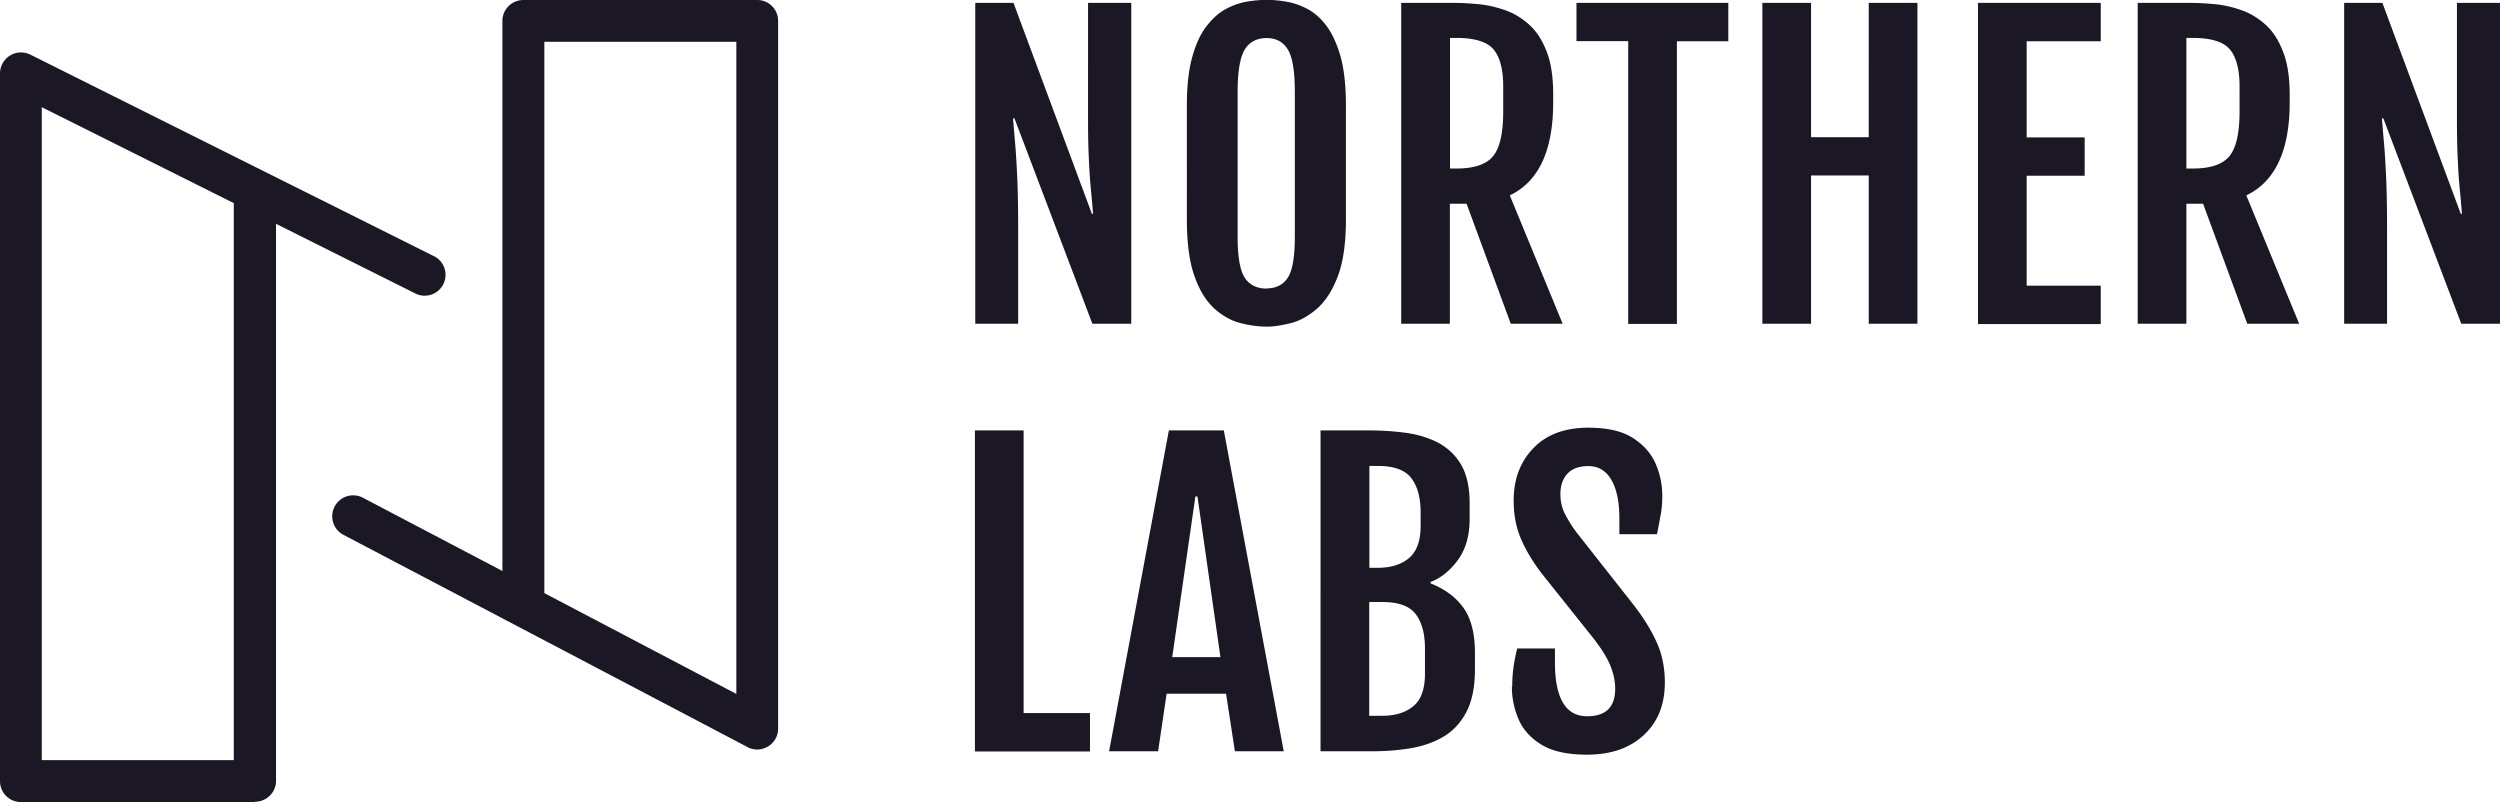 <svg xmlns="http://www.w3.org/2000/svg" id="Layer_2" data-name="Layer 2" viewBox="0 0 155.6 49.92"><defs><style>.cls-1{fill:#1b1725;stroke-width:0}</style></defs><g id="Layer_1-2" data-name="Layer 1"><path d="M60.68.18h2.4l4.88 13.13h.07c-.03-.41-.07-.88-.12-1.39-.05-.51-.1-1.12-.13-1.84-.04-.72-.06-1.59-.06-2.62V.18h2.69v19.97h-2.42L63.14 7.37h-.09c.04.47.08.98.13 1.53s.09 1.25.13 2.09c.04.84.06 1.94.06 3.29v5.87H60.7V.18Zm18.15 20.15c-.48 0-1.01-.07-1.58-.21s-1.12-.43-1.63-.88-.94-1.11-1.26-2.01c-.33-.89-.49-2.09-.49-3.58V6.57c0-1.2.11-2.2.33-3 .22-.8.51-1.44.88-1.92s.76-.84 1.2-1.08c.44-.24.88-.39 1.33-.47.44-.07.85-.11 1.23-.11s.76.04 1.2.11.88.22 1.32.45c.44.23.84.58 1.2 1.06.36.48.65 1.12.88 1.92.22.8.33 1.82.33 3.04v7.08c0 1.48-.17 2.67-.51 3.56-.34.89-.78 1.56-1.3 2.01-.52.45-1.06.75-1.62.89s-1.05.22-1.49.22Zm0-2.38c.6 0 1.04-.23 1.33-.68.29-.45.43-1.3.43-2.54v-9c0-1.28-.14-2.16-.43-2.64s-.73-.72-1.33-.72-1.07.24-1.36.72-.44 1.36-.44 2.64v9.01c0 1.24.15 2.09.44 2.54.29.45.75.68 1.36.68ZM87.21.18h3.29c.46 0 .97.03 1.52.08s1.1.18 1.65.37c.55.19 1.04.49 1.5.9s.82.97 1.09 1.67c.28.71.41 1.6.41 2.68v.5c0 2.99-.9 4.92-2.7 5.78l3.29 7.99h-3.23l-2.75-7.47h-1.04v7.47h-3.03V.18Zm3.43 10.31c1.11 0 1.87-.26 2.29-.77.42-.51.63-1.44.63-2.78V5.36c0-1.03-.2-1.79-.59-2.27-.39-.48-1.17-.73-2.32-.73h-.4v8.13h.4Zm10.7-7.93h-3.22V.18h9.45v2.39h-3.2v17.59h-3.03V2.56Zm8.35-2.38h3.03v8.36h3.59V.18h3.03v19.97h-3.03v-9.23h-3.59v9.23h-3.03V.18Zm13.42 0h7.64v2.39h-4.61v5.98h3.61v2.39h-3.61v6.84h4.61v2.39h-7.64V.18Zm9.93 0h3.29c.46 0 .97.03 1.52.08s1.1.18 1.65.37c.55.19 1.04.49 1.5.9s.82.97 1.09 1.67c.28.71.42 1.6.42 2.68v.5c0 2.99-.9 4.92-2.7 5.78l3.29 7.99h-3.23l-2.75-7.47h-1.04v7.47h-3.03V.18Zm3.43 10.31c1.11 0 1.87-.26 2.29-.77.42-.51.63-1.44.63-2.78V5.36c0-1.03-.2-1.79-.59-2.27-.39-.48-1.17-.73-2.32-.73h-.4v8.13h.4ZM145.88.18h2.4l4.88 13.13h.07c-.03-.41-.07-.88-.12-1.39-.05-.51-.1-1.12-.13-1.84-.04-.72-.06-1.59-.06-2.62V.18h2.69v19.97h-2.42l-4.85-12.78h-.09c.04.47.08.98.13 1.53s.09 1.25.13 2.09.06 1.94.06 3.29v5.87h-2.67V.18Zm-85.2 26.61h3.03v17.59h4.13v2.39h-7.16V26.8Zm12.08 0h3.41l3.73 19.97h-3.04l-.55-3.58h-3.7l-.53 3.58h-3.05l3.72-19.97Zm3.2 14.11-1.43-10h-.13l-1.44 10h2.99Zm6.23-14.11h3.06c.68 0 1.38.04 2.11.13s1.4.27 2.02.57 1.13.74 1.51 1.35.58 1.43.58 2.48v.97c0 1.06-.25 1.92-.75 2.59s-1.06 1.11-1.68 1.34v.09c.9.36 1.59.87 2.06 1.54s.7 1.6.7 2.78v1.02c0 1.08-.17 1.96-.52 2.64-.35.67-.82 1.19-1.42 1.55-.6.36-1.29.6-2.06.73s-1.58.19-2.43.19h-3.18V26.79Zm3.56 8.55c.81 0 1.46-.2 1.94-.6.48-.4.73-1.07.73-2.01v-.82c0-.93-.19-1.64-.58-2.15-.39-.51-1.08-.76-2.08-.76h-.53v6.34h.53Zm.28 9.21c.81 0 1.46-.2 1.94-.6.48-.4.72-1.07.72-2.01v-1.56c0-.94-.19-1.65-.58-2.16s-1.08-.75-2.08-.75h-.81v7.08h.81Zm8.09-1.83c0-.43.03-.83.08-1.19.05-.37.13-.76.23-1.17h2.35v.89c0 1.08.16 1.9.49 2.47s.83.86 1.51.86c1.17 0 1.75-.57 1.75-1.72 0-.44-.1-.91-.29-1.4-.19-.49-.56-1.09-1.12-1.8l-3.16-3.96c-.55-.72-.98-1.43-1.29-2.15-.31-.72-.46-1.52-.46-2.4 0-1.33.41-2.41 1.23-3.26.82-.85 1.96-1.27 3.42-1.27 1.18 0 2.1.21 2.77.64.67.43 1.14.96 1.42 1.61.28.65.41 1.31.41 1.99 0 .43-.03.82-.1 1.19-.07.36-.14.76-.23 1.2h-2.34v-.96c0-1.05-.17-1.86-.5-2.43-.34-.57-.81-.85-1.44-.85-.57 0-1 .16-1.29.47s-.44.74-.44 1.27c0 .45.09.86.28 1.23.19.37.42.75.71 1.14l3.52 4.47c.65.83 1.14 1.63 1.48 2.38.34.75.51 1.59.51 2.51 0 1.38-.44 2.47-1.32 3.28s-2.05 1.21-3.52 1.21c-1.2 0-2.14-.2-2.82-.61-.68-.41-1.16-.94-1.44-1.58-.28-.65-.42-1.33-.42-2.03ZM2.6 47.31h11.95V12.64L2.6 6.67v40.64Zm13.25 2.61H1.3c-.72 0-1.3-.58-1.3-1.3V4.57c0-.45.23-.87.62-1.11.38-.24.86-.26 1.27-.06l25.17 12.57a1.298 1.298 0 0 1-1.16 2.32l-8.72-4.36V48.6c0 .72-.59 1.3-1.31 1.3" class="cls-1"/><path d="m33.87 36.91 11.96 6.28V2.6H33.88v34.31Zm13.26 9.74c-.21 0-.42-.05-.6-.15L21.36 33.28a1.304 1.304 0 0 1 1.21-2.31l8.7 4.57V1.3c0-.72.59-1.3 1.31-1.3h14.55c.72 0 1.3.58 1.3 1.3v44.05c0 .46-.24.88-.63 1.11-.21.12-.44.19-.67.19" class="cls-1"/></g></svg>